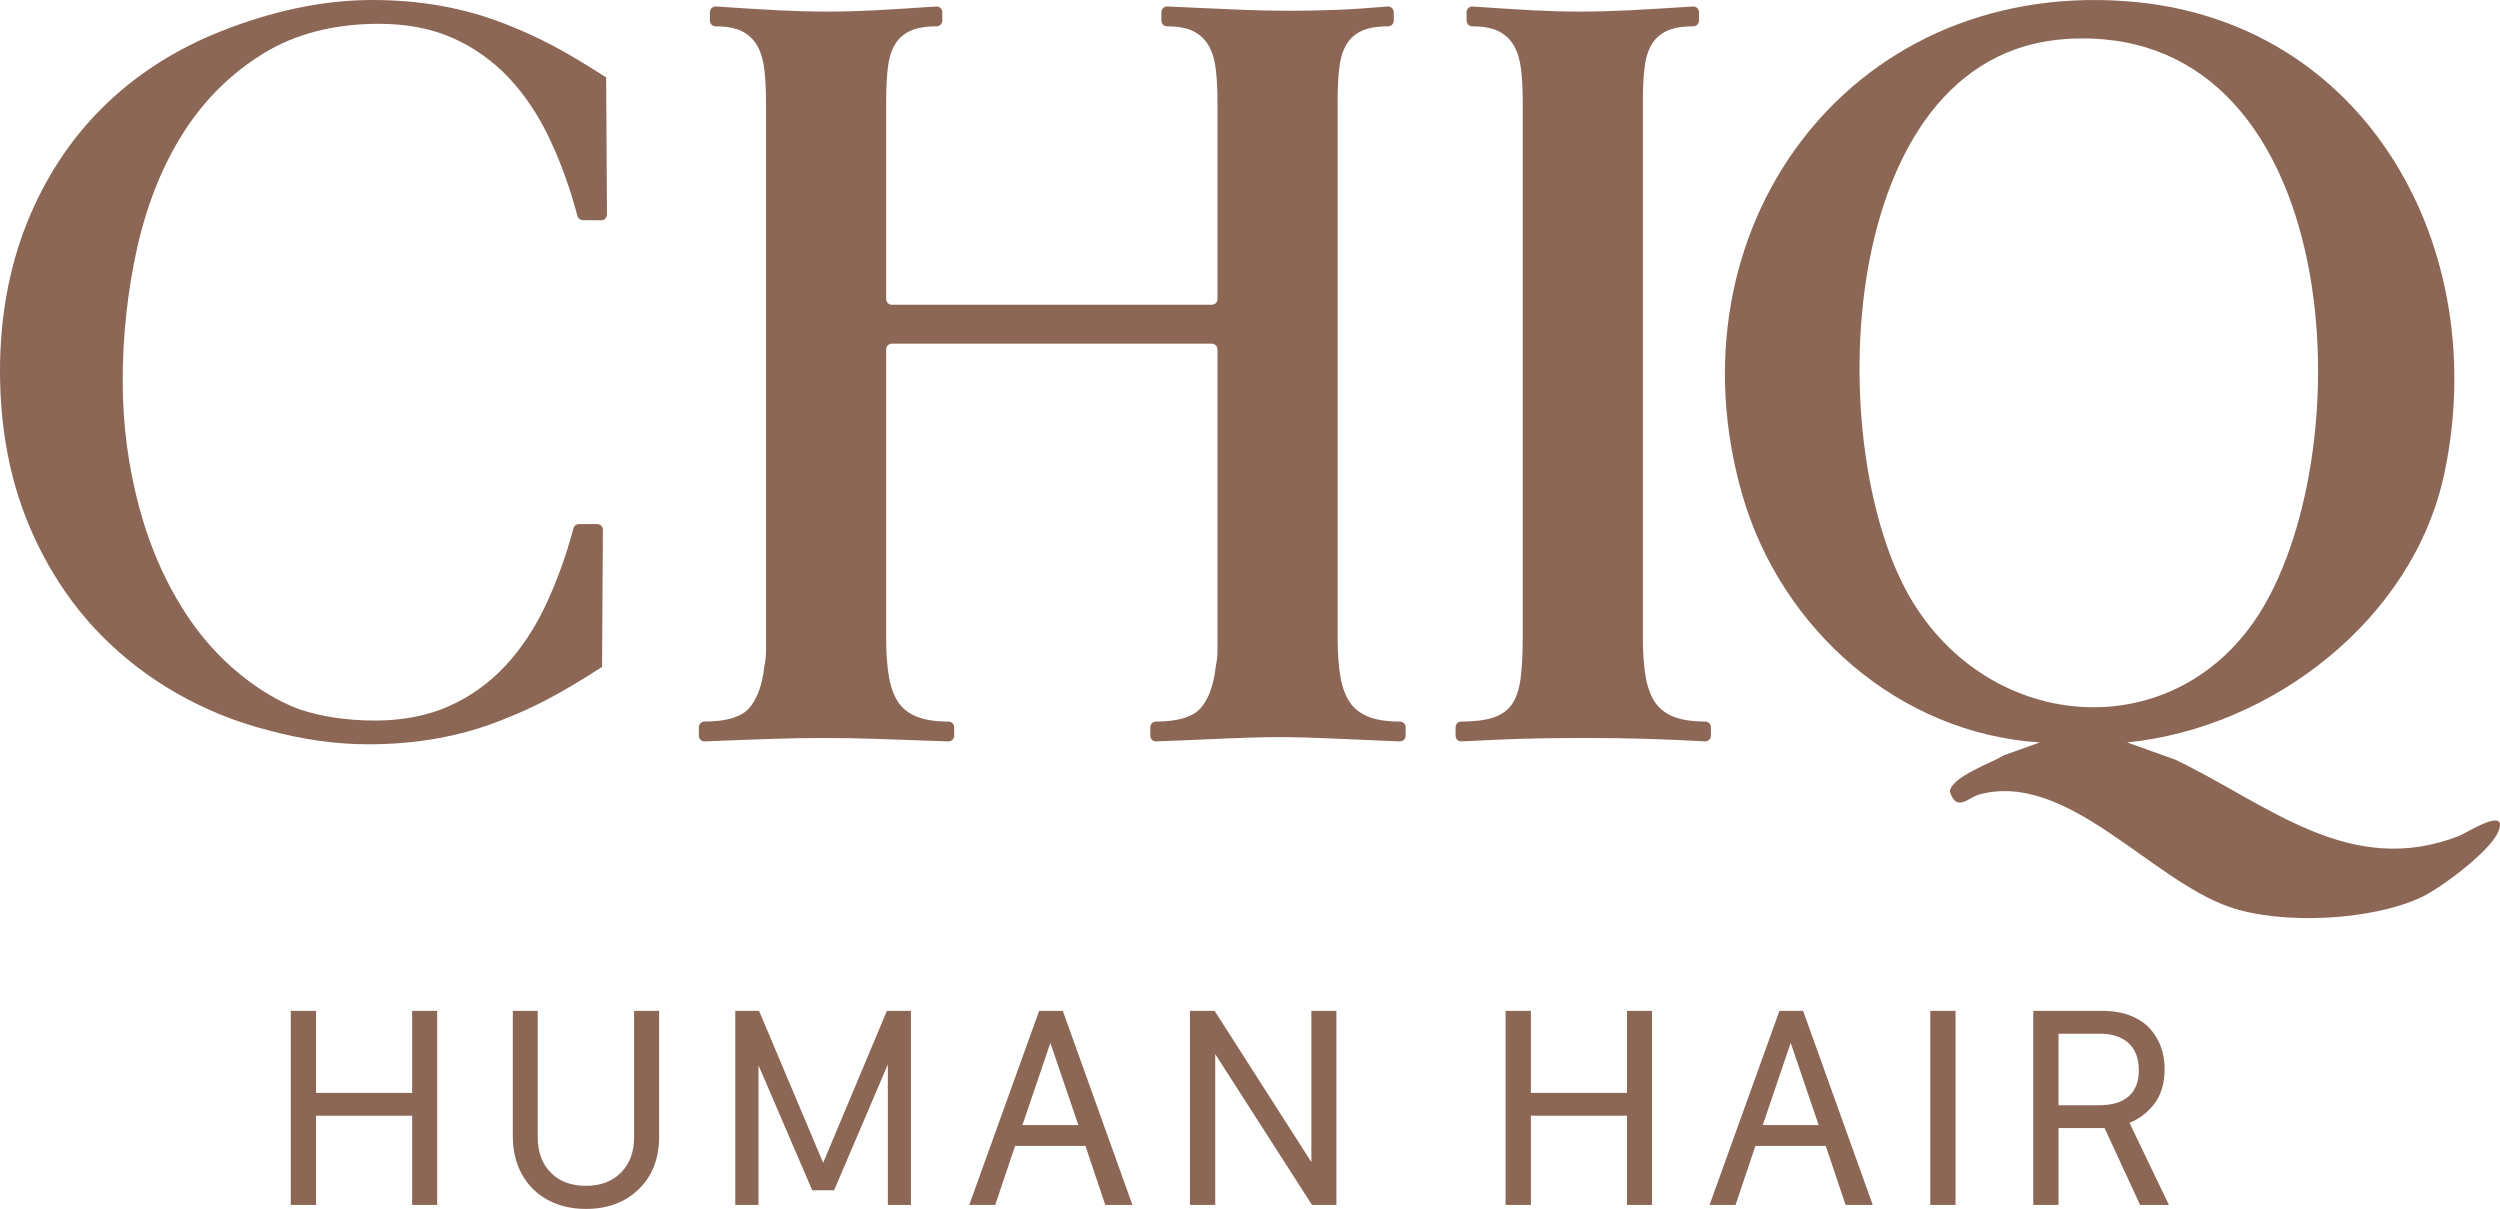 <?xml version="1.0" encoding="UTF-8"?>
<svg id="Laag_1" xmlns="http://www.w3.org/2000/svg" version="1.1" viewBox="0 0 500 241.785">
  <!-- Generator: Adobe Illustrator 29.3.1, SVG Export Plug-In . SVG Version: 2.1.0 Build 151)  -->
  <g>
    <polygon points="82.435 218.576 63.208 218.576 63.208 202.174 58.153 202.174 58.153 240.987 63.208 240.987 63.208 223.143 82.435 223.143 82.435 240.987 87.438 240.987 87.438 202.174 82.435 202.174 82.435 218.576" fill="#8D6756"/>
    <polygon points="164.633 232.566 151.812 202.175 147.055 202.175 147.055 240.987 151.698 240.987 151.698 213.063 162.444 238.052 166.823 238.052 177.569 212.888 177.569 240.987 182.186 240.987 182.186 202.175 177.377 202.175 164.633 232.566" fill="#8D6756"/>
    <path d="M215.667,225.014h-11.182l5.591-16.429,5.59,16.429ZM207.824,202.174l-13.974,38.812h5.198l3.965-11.793h14.077l3.966,11.793h5.429l-13.922-38.812h-4.737Z" fill="#8D6756"/>
    <polygon points="262.275 232.422 242.923 202.174 237.993 202.174 237.993 240.987 243.048 240.987 243.048 210.818 262.318 240.861 262.398 240.987 267.278 240.987 267.278 202.174 262.275 202.174 262.275 232.422" fill="#8D6756"/>
    <polygon points="325.402 218.576 306.175 218.576 306.175 202.174 301.12 202.174 301.12 240.987 306.175 240.987 306.175 223.143 325.402 223.143 325.402 240.987 330.405 240.987 330.405 202.174 325.402 202.174 325.402 218.576" fill="#8D6756"/>
    <path d="M363.731,225.014h-11.181l5.59-16.43,5.59,16.43ZM355.888,202.174l-13.974,38.812h5.197l3.966-11.793h14.078l3.965,11.793h5.429l-13.922-38.812h-4.737Z" fill="#8D6756"/>
    <rect x="386.057" y="202.174" width="5.056" height="38.812" fill="#8D6756"/>
    <path d="M427.766,214.088c0,2.226-.671,3.959-1.996,5.151-1.331,1.201-3.34,1.809-5.97,1.809h-8.094v-14.308h8.3c2.424,0,4.345.634,5.711,1.884,1.359,1.245,2.048,3.083,2.048,5.464M425.895,224.562c1.927-.765,3.578-2.013,4.912-3.713,1.406-1.793,2.118-4.18,2.118-7.097,0-1.553-.247-3.023-.737-4.368-.491-1.348-1.227-2.578-2.19-3.656-.97-1.083-2.288-1.956-3.915-2.596-1.621-.636-3.483-.958-5.534-.958h-13.896v38.812h5.055v-15.372h9.206l7.106,15.372h5.763l-7.888-16.424Z" fill="#8D6756"/>
    <path d="M126.821,227.426c0,2.95-.883,5.336-2.624,7.094-1.74,1.757-4.1,2.648-7.014,2.648-2.949,0-5.318-.89-7.04-2.647-1.725-1.758-2.599-4.145-2.599-7.095v-25.251h-4.978v25.148c0,2.816.613,5.356,1.823,7.549,1.214,2.199,2.953,3.921,5.169,5.117,2.211,1.192,4.775,1.797,7.624,1.797,4.345,0,7.91-1.334,10.594-3.967,2.686-2.633,4.048-6.13,4.048-10.393v-25.251h-5.004v25.251Z" fill="#8D6756"/>
  </g>
  <path d="M273.551,143.289c-1.567-.656-2.738-1.579-3.582-2.823-.87-1.278-1.497-2.961-1.862-5.004-.383-2.127-.578-4.719-.578-7.705V19.949c0-2.338.113-4.498.334-6.419.206-1.817.672-3.356,1.384-4.574.682-1.173,1.641-2.056,2.928-2.701,1.307-.655,3.138-.987,5.444-.987.626,0,1.133-.508,1.133-1.134v-1.702c0-.664-.568-1.185-1.23-1.129-3.948.339-7.475.568-10.488.677-2.999.113-5.96.169-8.801.169-3.715,0-7.503-.086-11.257-.254-2.587-.117-5.5-.244-8.742-.386l-4.778-.21c-.644-.028-1.182.487-1.182,1.132v1.702c0,.626.507,1.134,1.133,1.134h.001c2.289,0,4.111.355,5.413,1.056,1.291.696,2.256,1.636,2.95,2.871.715,1.281,1.183,2.854,1.393,4.677.22,1.938.333,4.154.333,6.588v39.355c0,.626-.507,1.133-1.134,1.133h-63.992c-.627,0-1.134-.507-1.134-1.133V19.949c0-2.348.112-4.507.333-6.419.207-1.816.672-3.355,1.384-4.574.682-1.173,1.641-2.056,2.927-2.701,1.309-.655,3.141-.987,5.444-.987h.001c.626,0,1.133-.508,1.133-1.134v-1.702c0-.656-.555-1.175-1.21-1.131h-.001c-4.9.336-9.07.593-12.394.766-3.258.168-6.5.254-9.634.254-2.911,0-6.067-.085-9.38-.254-3.384-.172-7.641-.43-12.65-.766-.654-.044-1.209.476-1.209,1.131v1.702c0,.626.507,1.134,1.133,1.134h0c2.29,0,4.111.355,5.413,1.056,1.292.696,2.257,1.636,2.95,2.871.715,1.281,1.183,2.854,1.393,4.677.221,1.939.333,4.155.333,6.588v109.593c0,1.099-.105,2.132-.312,3.07l-.02.12c-.425,3.819-1.471,6.665-3.11,8.458-1.583,1.731-4.562,2.608-8.856,2.608h-.001c-.626,0-1.134.507-1.134,1.133v1.702c0,.643.536,1.158,1.179,1.132h.001c5.564-.226,10.165-.399,13.678-.51,3.582-.112,6.917-.169,9.912-.169,3.331,0,6.895.058,10.592.169,3.655.114,8.407.28,14.532.51h.001c.642.024,1.175-.49,1.175-1.132v-1.702c0-.626-.508-1.133-1.134-1.133-2.675,0-4.844-.343-6.449-1.018-1.568-.656-2.74-1.579-3.583-2.823-.869-1.276-1.496-2.959-1.862-5.004-.383-2.122-.577-4.714-.577-7.705v-57.89c0-.626.507-1.133,1.134-1.133h63.992c.627,0,1.134.507,1.134,1.133v60.185c0,1.1-.105,2.132-.313,3.07l-.019.12c-.425,3.82-1.472,6.666-3.112,8.458-1.581,1.731-4.561,2.608-8.855,2.608-.626,0-1.133.507-1.133,1.133v1.702c0,.642.533,1.156,1.175,1.132h.001c5.798-.222,10.608-.422,14.293-.596,3.597-.167,7.126-.254,10.491-.254,3.023,0,6.38.086,9.978.254,3.706.174,8.4.375,13.953.596h.001c.643.025,1.177-.489,1.177-1.132v-1.702c0-.626-.507-1.133-1.133-1.133h-.001c-2.674,0-4.843-.343-6.449-1.018" fill="#8D6756"/>
  <path d="M341.047,144.307c-2.675,0-4.844-.343-6.449-1.018-1.569-.656-2.739-1.578-3.582-2.824-.869-1.274-1.496-2.957-1.863-5.003-.383-2.121-.577-4.714-.577-7.705V19.948c0-2.338.112-4.498.334-6.418.206-1.817.671-3.356,1.382-4.574.684-1.174,1.643-2.058,2.928-2.702,1.309-.655,3.14-.987,5.445-.987.626,0,1.133-.507,1.133-1.133v-1.703c0-.654-.554-1.173-1.207-1.13-5.124.335-9.466.592-12.905.765-3.371.168-6.67.254-9.807.254-2.91,0-6.009-.085-9.207-.254-3.273-.172-7.357-.43-12.14-.765h-.001c-.655-.046-1.212.474-1.212,1.13v1.703c0,.626.508,1.133,1.134,1.133,2.29,0,4.111.356,5.414,1.056,1.292.697,2.257,1.637,2.949,2.871.715,1.28,1.184,2.854,1.395,4.677.22,1.939.332,4.155.332,6.588v107.298c0,2.985-.14,5.627-.416,7.85-.263,2.089-.805,3.789-1.615,5.056-.783,1.221-1.911,2.104-3.451,2.7-1.618.626-3.913.944-6.818.944h0c-.626,0-1.133.507-1.133,1.133v1.702c0,.649.544,1.165,1.191,1.132h.001c2.149-.112,4.584-.226,7.309-.34,2.244-.111,4.95-.197,8.042-.255,6.212-.112,13.458-.141,21.458.085,3.92.113,7.914.284,11.872.508.65.038,1.198-.48,1.198-1.131v-1.702c0-.626-.507-1.133-1.134-1.133Z" fill="#8D6756"/>
  <path d="M43.435,141.404c.144.063.289.125.433.187-.154-.062-.299-.124-.454-.175l.021-.011ZM36.693,26.513c4.14-6.515,9.508-11.832,15.962-15.807,6.412-3.944,14.196-5.946,23.127-5.946,5.586,0,10.583.97,14.837,2.87,4.264,1.921,8.022,4.606,11.202,7.991,3.19,3.407,5.926,7.516,8.135,12.214,2.22,4.708,4.078,9.881,5.534,15.363.134.485.578.837,1.094.837l3.666.02c.63,0,1.146-.506,1.146-1.136l-.165-27.432-.516-.331c-7.95-5.1-12.927-7.713-19.699-10.376-8.177-3.21-16.88-4.78-26.585-4.78s-20.04,2.158-30.613,6.401c-9.002,3.613-16.849,8.703-23.332,15.125-6.485,6.433-11.574,14.228-15.136,23.168C1.796,53.625,0,63.547,0,74.192c0,11.202,1.909,21.505,5.699,30.622,3.789,9.117,9.075,16.994,15.734,23.416,6.206,5.999,13.463,10.779,21.537,14.207.155.072.32.144.454.196.444.186.888.372,1.332.548,2.86,1.136,5.854,2.106,8.962,2.891,6.804,1.848,13.494,2.788,19.895,2.788,9.705,0,18.408-1.56,26.585-4.781,6.763-2.643,11.729-5.265,19.699-10.365l.517-.331.164-27.432c0-.63-.516-1.146-1.146-1.136l-3.665.01c-.516.01-.96.351-1.084.847-1.456,5.472-3.325,10.634-5.555,15.363-2.21,4.697-4.945,8.807-8.136,12.214-3.169,3.386-6.938,6.071-11.192,7.98-4.254,1.91-9.251,2.881-14.846,2.881-5.545,0-10.665-.775-15.188-2.282-2.054-.785-4.047-1.755-5.936-2.881-6.35-3.82-11.749-8.972-16.055-15.312-4.326-6.38-7.651-13.762-9.87-21.939-2.23-8.197-3.366-16.767-3.366-25.47,0-9.159.991-18.192,2.943-26.865,1.961-8.631,5.049-16.323,9.209-22.848" fill="#8D6756"/>
  <path d="M43.869,141.59c-.155-.062-.299-.124-.454-.175l.02-.01c.145.062.289.124.434.186" fill="#8D6756"/>
  <path d="M43.869,141.59c-.155-.062-.299-.124-.454-.175l.02-.01c.145.062.289.124.434.186" fill="#8D6756"/>
  <path d="M413.209,7.801c-46.573,3.023-49.041,82.776-30.594,112.709,16.673,27.057,54.27,28.691,70.425.243,19.825-34.91,14.547-116.482-39.831-112.952M425.424,148.485l9.628,3.444c18.496,8.84,34.922,23.907,56.957,15.172,1.196-.474,10.095-6.172,7.529-.523-1.732,3.813-11.375,11.056-15.294,12.884-10.037,4.682-27.99,5.552-38.388,1.915-15.963-5.582-32.443-27.162-49.949-22.499-2.212.589-4.588,3.669-5.939-.554.247-2.964,8.486-5.779,10.847-7.284l7.161-2.555c-28.24-1.79-51.802-22.71-59.51-49.505C333.315,46.321,369.207-3.768,425.078.227c48.343,3.456,73.385,49.733,63.761,94.606-6.241,29.1-34.505,50.771-63.415,53.651" fill="#8D6756"/>
</svg>
